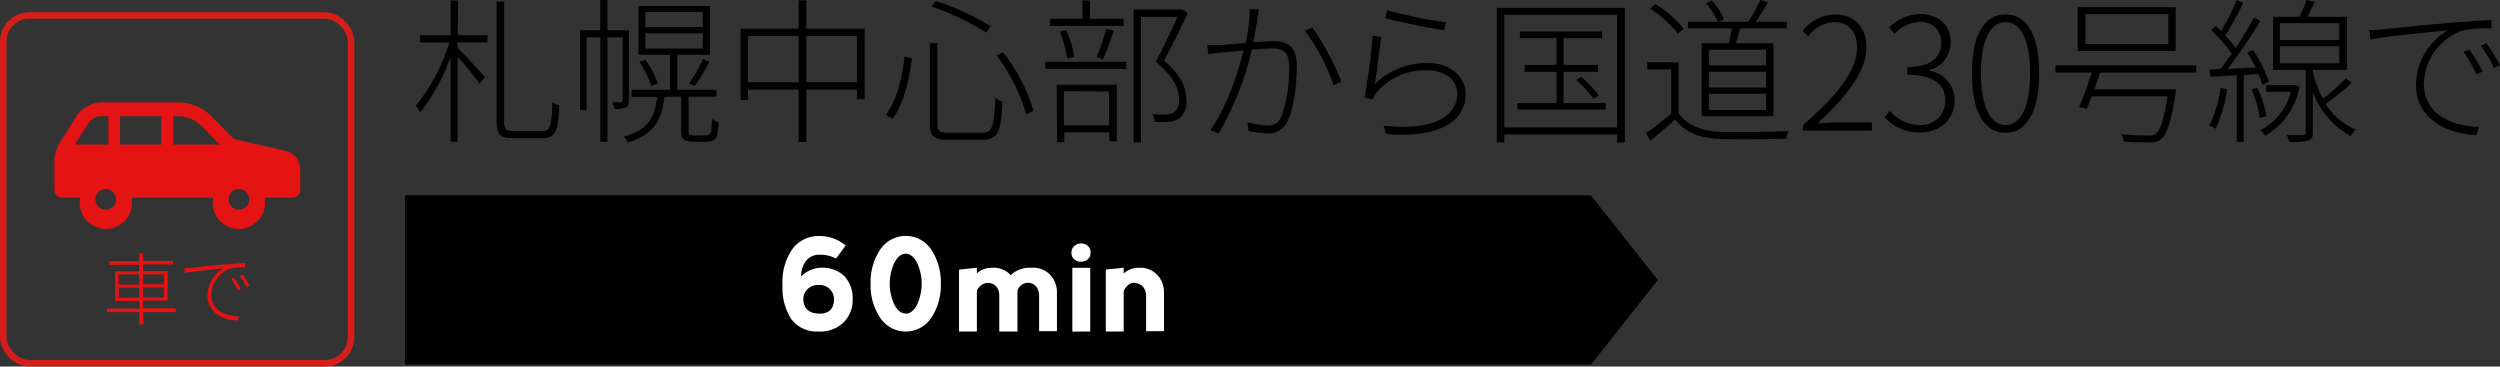 <svg xmlns="http://www.w3.org/2000/svg" viewBox="0 0 382.78 56.12"><rect x="0" y="0" width="382.78" height="56.12" fill="#333333" stroke="none"/><defs><style>.cls-1{fill:none;stroke:#d51e19;stroke-miterlimit:10;}.cls-2{fill:#e41414;}.cls-3{fill:#fff;}</style></defs><title>アセット 3</title><g id="レイヤー_2" data-name="レイヤー 2"><g id="レイヤー_1-2" data-name="レイヤー 1"><rect class="cls-1" x="0.5" y="2.37" width="53.25" height="53.25" rx="4"/><path class="cls-2" d="M8.32,24.81v4.24a1.22,1.22,0,0,0,1.21,1.22h2.71a2.11,2.11,0,0,0,0,.25,4,4,0,1,0,7.93,0c0-.08,0-.17,0-.25H32.61a2.11,2.11,0,0,0,0,.25,4,4,0,1,0,7.93,0c0-.08,0-.17,0-.25h4.21a1.22,1.22,0,0,0,1.22-1.22V25.94a2.92,2.92,0,0,0-2.26-2.84l-7.93-1.83-3.32-3.39a7.27,7.27,0,0,0-5.2-2.19H15.58a4.64,4.64,0,0,0-3.91,2.16l-2.5,4A5.58,5.58,0,0,0,8.32,24.81ZM35,30.52a1.58,1.58,0,1,1,1.58,1.58A1.58,1.58,0,0,1,35,30.52ZM26.53,17.79h.7a5.23,5.23,0,0,1,3.71,1.55l2.73,2.79H26.53Zm-8.15,0H24.7v4.34H18.38ZM14.61,30.52a1.58,1.58,0,1,1,1.58,1.58A1.58,1.58,0,0,1,14.61,30.52Zm-3.15-8.39,2-3.16a2.49,2.49,0,0,1,2.13-1.18h1v4.34Z"/><path class="cls-2" d="M26.93,47.79h-5v1.88h-.58V47.79h-5v-.54h5V46.08H17.62V41.54h3.69v-1H16.75v-.55h4.56V38.8h.58v1.14H26.5v.55H21.89v1h3.77v4.54H21.89v1.17h5Zm-8.75-4.23h3.13V42H18.18Zm3.13,2V44.05H18.18v1.53ZM21.89,42v1.52H25.1V42Zm3.21,2H21.89v1.53H25.1Z"/><path class="cls-2" d="M29.22,41c.63-.06,3-.33,5.22-.51,1.33-.1,2.33-.18,3.09-.2v.63a8.76,8.76,0,0,0-2.33.21,4.44,4.44,0,0,0-2.83,4c0,2.53,2.35,3.27,4.22,3.33l-.22.61c-2,0-4.6-1.11-4.6-3.8a4.84,4.84,0,0,1,2.45-4.18c-1,.1-4.69.45-5.92.7l-.09-.72C28.67,41.06,29,41,29.22,41Zm7.63,3.21-.45.21a12.81,12.81,0,0,0-1-1.7l.43-.2A13.45,13.45,0,0,1,36.85,44.23Zm1.33-.48-.45.23a11.35,11.35,0,0,0-1-1.71l.42-.2A15,15,0,0,1,38.18,43.75Z"/><path d="M70.08,5.38h4.56v1.1H70.08v.86c.91.89,3.56,3.75,4.18,4.47l-.84,1a46.86,46.86,0,0,0-3.34-4.11v13H69v-13a30.68,30.68,0,0,1-4.63,8.5,5.37,5.37,0,0,0-.72-1,28.27,28.27,0,0,0,5.14-9.7H64.32V5.38H69V.07h1.13Zm13,14.69c1.18,0,1.37-.89,1.51-4.44a2.9,2.9,0,0,0,1.06.52c-.19,3.75-.53,5-2.57,5H78.63c-2,0-2.59-.5-2.59-2.59V.22h1.15V18.58c0,1.22.26,1.49,1.49,1.49Z"/><path d="M96.29,15.39c0,.5-.1.86-.43,1.05a4.2,4.2,0,0,1-1.75.22,3.36,3.36,0,0,0-.41-1l1.39,0c.19,0,.24-.07.24-.29V5.71H93v16H91.92v-16H89.81V16.85h-1V4.63h3.09V0H93V4.63h3.31Zm11.33,5.35a2.77,2.77,0,0,0,.86-.1.64.64,0,0,0,.44-.48c0-.33.07-1,.09-1.94a3.36,3.36,0,0,0,1,.48,9.11,9.11,0,0,1-.24,2.18,1.27,1.27,0,0,1-.77.7,7,7,0,0,1-1.3.12h-1.51a2.72,2.72,0,0,1-1.39-.29c-.39-.26-.51-.58-.51-1.82V14.81h-2.56c-.41,3.7-1.64,5.78-5.6,7a3.1,3.1,0,0,0-.64-.89c3.67-1,4.75-2.83,5.13-6.07H96.7V13.75h5.88V8.38H97.76V.91H108.7V8.38h-5v5.37h6v1.06h-4.27v5c0,.51,0,.75.24.84a1.8,1.8,0,0,0,.69.1ZM98.81,9.14a16.37,16.37,0,0,1,1.92,3.61l-1,.4a16.87,16.87,0,0,0-1.84-3.69Zm0-5h8.81V1.85H98.81Zm0,3.29h8.81V5.09H98.81Zm6.67,5.35A22.4,22.4,0,0,0,107.64,9l1,.48c-.7,1.25-1.56,2.72-2.26,3.7Z"/><path d="M132.39,4.39v10.8h-1.18V13.73h-7.75v8h-1.18v-8h-7.75v1.58H113.4V4.39h8.88V.05h1.18V4.39ZM122.28,12.6V5.52h-7.75V12.6Zm8.93,0V5.52h-7.75V12.6Z"/><path d="M139.63,8.9c-.36,3.15-1.22,7-3,9.29l-1-.62c1.7-2.14,2.52-5.86,2.88-8.91Zm3.89-2.3V19c0,1.06.34,1.32,1.73,1.32h5.14c1.58,0,1.82-1,2-5.33a3.25,3.25,0,0,0,1.1.58c-.21,4.53-.62,5.83-3.09,5.83h-5.16c-2.21,0-2.86-.5-2.86-2.42V6.6ZM143.28.14A41.85,41.85,0,0,1,151.68,4L151,5a39,39,0,0,0-8.38-4ZM153.58,8a26.33,26.33,0,0,1,4.66,9l-1.11.51a27.32,27.32,0,0,0-4.53-9Z"/><path d="M160.06,9.46h12.38v1.1H160.06Zm12-5.5H160.75V2.88h5V.07h1.13V2.88h5.16Zm-10.27,9H171v8.69h-1.13V20.26h-6.92v1.51h-1.1Zm1.61-4a16.65,16.65,0,0,0-1.13-4.11l1-.21a14.82,14.82,0,0,1,1.2,4.05Zm-.51,5V19.2h6.92V14Zm5-5.24a31.45,31.45,0,0,0,1.51-4.32l1.15.29C170,6.22,169.42,8,168.87,9.1ZM181.85,2c-1,2.23-2.4,5-3.62,7.27,2.69,2.3,3.38,4.2,3.41,6a3.31,3.31,0,0,1-1.11,2.9,3.84,3.84,0,0,1-1.51.48,17.91,17.91,0,0,1-2.21,0,2.55,2.55,0,0,0-.38-1.18,13,13,0,0,0,2.18.07,3.12,3.12,0,0,0,1.13-.31,2.29,2.29,0,0,0,.77-2.06c0-1.64-.82-3.46-3.55-5.72,1.22-2.23,2.44-4.89,3.31-6.86H174.7v19.2h-1.13V1.46h7.25l.19,0Z"/><path d="M192.75,1.49c-.05.33-.12.69-.19,1.08-.1.65-.36,2.4-.68,3.91,1.28-.1,2.45-.19,3.05-.19,1.9,0,3.63.65,3.63,3.74,0,2.83-.44,6.56-1.42,8.5a3.07,3.07,0,0,1-3.24,1.87,13.57,13.57,0,0,1-2.76-.36L191,18.7a11.12,11.12,0,0,0,2.93.5,2.11,2.11,0,0,0,2.25-1.32,21.25,21.25,0,0,0,1.2-7.7c0-2.33-1.1-2.76-2.61-2.76-.7,0-1.85.09-3.1.19a46.61,46.61,0,0,1-5.07,12.82l-1.29-.53c2.47-3.31,4.37-9.1,5.09-12.17-1.44.14-2.83.29-3.56.33-.45.08-1.27.15-1.82.24l-.17-1.41c.7,0,1.2,0,1.87,0,.82,0,2.38-.17,4-.29a25.79,25.79,0,0,0,.64-5.23Zm8.18,2.71a40.25,40.25,0,0,1,4.44,8.28l-1.17.6a30.1,30.1,0,0,0-4.4-8.35Z"/><path d="M210.51,12.86a11.4,11.4,0,0,1,8.11-3.21c3.34,0,5.78,2,5.78,4.73,0,4.2-4,6.81-12.19,6.14l-.36-1.27c7.71.86,11.28-1.54,11.28-4.92,0-2.09-1.92-3.55-4.56-3.55a9.66,9.66,0,0,0-7.78,3.36,4.76,4.76,0,0,0-.6,1.08l-1.27-.29a81,81,0,0,0,1.23-9.46l1.37.17C211.2,7.42,210.79,11.23,210.51,12.86Zm1.89-11.3a65.94,65.94,0,0,0,9,1.85l-.31,1.2c-2.16-.29-7.25-1.32-9-1.83Z"/><path d="M248.79,1.2V21.82h-1.2V20.59H230.33v1.23h-1.15V1.2Zm-1.2,18.31V2.28H230.33V19.51Zm-1.73-3.74v1H232.32v-1h6V11h-4.89V9.94h4.89V5.83h-5.61v-1h12.6v1H239.4V9.94h5.28V11H239.4v4.78Zm-3.74-4a17.21,17.21,0,0,1,2.68,2.83l-.79.56a15.51,15.51,0,0,0-2.69-2.91Z"/><path d="M257,17.28c1.23,1.9,3.53,2.79,6.48,2.91,2.48.09,7.8,0,10.4-.12a3.83,3.83,0,0,0-.39,1.17c-2.47.07-7.49.12-10,.05-3.27-.12-5.5-1.06-7-3-1.2,1.08-2.5,2.19-3.8,3.27l-.67-1.18a45.6,45.6,0,0,0,3.86-3V10.63h-3.67V9.53H257ZM256.9,5.16a17.16,17.16,0,0,0-4.25-3.84l.82-.7a16.71,16.71,0,0,1,4.32,3.8Zm7.8,1.46c.17-.67.36-1.56.5-2.28h-6.76v-1H263a10.87,10.87,0,0,0-1.8-2.86l.91-.38a9.56,9.56,0,0,1,1.85,2.83l-.79.41h4.49A23.09,23.09,0,0,0,269.52,0l1.18.34a33.21,33.21,0,0,1-1.87,3h4.75v1h-7.15c-.19.8-.43,1.59-.65,2.28h5.76V17.79h-11V6.62Zm5.71,1h-8.76V10h8.76Zm0,3.36h-8.76v2.42h8.76Zm0,3.38h-8.76v2.48h8.76Z"/><path d="M276.05,19.15c5.93-5.11,8.28-8.71,8.28-11.88,0-2.18-1.1-3.89-3.58-3.89a5.19,5.19,0,0,0-3.88,2.19L276,4.73a6.42,6.42,0,0,1,4.92-2.52c3.05,0,4.85,2,4.85,5,0,3.68-2.83,7.35-7.49,11.69,1-.07,2-.14,2.88-.14h5.45V20H276.05Z"/><path d="M288.55,17.93l.8-.94a6,6,0,0,0,4.6,2.14,3.64,3.64,0,0,0,3.89-3.74c0-2.36-1.63-3.94-5.81-3.94V10.27c3.85,0,5.19-1.65,5.19-3.74a3.06,3.06,0,0,0-3.31-3.17,5.49,5.49,0,0,0-3.84,1.85l-.82-1a6.82,6.82,0,0,1,4.68-2.07c2.69,0,4.73,1.54,4.73,4.25a4.35,4.35,0,0,1-3.22,4.32v.12a4.56,4.56,0,0,1,3.84,4.52c0,3-2.3,4.94-5.28,4.94A7.08,7.08,0,0,1,288.55,17.93Z"/><path d="M301.92,11.21c0-6.07,2-9,5.16-9s5.14,2.93,5.14,9-2,9.12-5.14,9.12S301.92,17.35,301.92,11.21Zm8.91,0c0-5.21-1.49-7.83-3.75-7.83s-3.77,2.62-3.77,7.83,1.49,7.94,3.77,7.94S310.83,16.51,310.83,11.21Z"/><path d="M321.55,11.11c-.26.82-.57,1.71-.88,2.57h12.45s0,.41,0,.6c-.7,4.37-1.3,6.24-2.24,7a2.24,2.24,0,0,1-1.72.5,37.3,37.3,0,0,1-4-.12,3.28,3.28,0,0,0-.38-1.1c1.73.17,3.48.19,4.08.19s.89,0,1.15-.21c.77-.58,1.3-2.19,1.87-5.79H320.26c-.27.7-.51,1.37-.75,1.9l-1.17-.24c.6-1.39,1.37-3.51,1.94-5.31h-5.57V10h21.56v1.1ZM333.12,7.8h-15V1.1h15ZM332,2.16h-12.7V6.74H332Z"/><path d="M343.54,11.47V21.75h-1.06V11.52c-1.49.1-2.88.17-4.05.22l-.12-1.08,1.65-.08c.55-.67,1.15-1.48,1.75-2.35a20.66,20.66,0,0,0-3.14-3.57l.67-.7c.29.24.55.5.84.79A34.34,34.34,0,0,0,342.46,0l1,.44a43.7,43.7,0,0,1-2.76,5,18.42,18.42,0,0,1,1.61,1.92c1.05-1.6,2.06-3.28,2.78-4.65l1,.48a79.46,79.46,0,0,1-5,7.37c1.32-.08,2.76-.15,4.27-.22a19.6,19.6,0,0,0-1.3-2.3l.92-.36a21,21,0,0,1,2.42,4.84l-1,.46a12.06,12.06,0,0,0-.6-1.63ZM341,13.66a22.38,22.38,0,0,1-1.75,6.05,5,5,0,0,0-1-.46A17.87,17.87,0,0,0,340,13.46Zm4.61-.24A16.19,16.19,0,0,1,347,17.81l-1,.26a16.63,16.63,0,0,0-1.27-4.39Zm6.46-.12a10.87,10.87,0,0,1-5.24,7.49,2.85,2.85,0,0,0-.74-.84,9.27,9.27,0,0,0,4.66-5.89H347V13h4.25l.2,0Zm8-.63a32.09,32.09,0,0,1-4,3.24,10.25,10.25,0,0,0,4.58,3.92,5.86,5.86,0,0,0-.72,1A12.3,12.3,0,0,1,354.12,14v6.31c0,.7-.14,1-.67,1.22a11.66,11.66,0,0,1-2.95.2,4.74,4.74,0,0,0-.36-1.06c1.2,0,2.23,0,2.52,0s.38-.1.38-.36V10.7h-5V2.57h4A15.47,15.47,0,0,0,353.16,0l1.25.31c-.36.75-.77,1.56-1.13,2.26h6.08V10.7h-5.24V11a16.18,16.18,0,0,0,1.56,4.11A26.9,26.9,0,0,0,359.14,12Zm-11-6.55h9.1V3.55h-9.1Zm0,3.58h9.1V7.08h-9.1Z"/><path d="M364.78,4.49c1.27-.12,6.1-.65,10.49-1,2.69-.22,4.68-.36,6.21-.41V4.34a17.64,17.64,0,0,0-4.68.41,8.93,8.93,0,0,0-5.68,8c0,5.08,4.72,6.57,8.47,6.69l-.43,1.23c-4.06-.08-9.24-2.24-9.24-7.64a9.74,9.74,0,0,1,4.92-8.4c-2.09.22-9.44.91-11.91,1.42l-.17-1.44C363.67,4.58,364.3,4.54,364.78,4.49Zm15.34,6.45-.92.44a25.33,25.33,0,0,0-2-3.44l.87-.38A30.09,30.09,0,0,1,380.12,10.94Zm2.66-1-.89.46A23.79,23.79,0,0,0,379.83,7l.84-.41A29.86,29.86,0,0,1,382.78,10Z"/><polygon points="243.59 55.84 62 55.84 62 29.91 243.59 29.91 253.83 42.87 243.59 55.84"/><path class="cls-3" d="M119.81,43.65a8.89,8.89,0,0,1,1.51-5.51,4.93,4.93,0,0,1,4.06-2,6.15,6.15,0,0,1,4.1,1.45l-1.47,2A5.14,5.14,0,0,0,125.5,39a2.61,2.61,0,0,0-2,.83,3.93,3.93,0,0,0-.84,2.49A4.54,4.54,0,0,1,125.57,41a4.88,4.88,0,0,1,3.76,1.32,5,5,0,0,1,1.22,3.56,4.78,4.78,0,0,1-1.37,3.47,5.18,5.18,0,0,1-3.9,1.41,4.86,4.86,0,0,1-4.2-2A9,9,0,0,1,119.81,43.65ZM123,45.89c.07,1.36.85,2.07,2.35,2.13s2.27-.71,2.34-1.94a2.21,2.21,0,0,0-2.44-2.44A2.17,2.17,0,0,0,123,45.89Z"/><path class="cls-3" d="M134.77,48.66a8.88,8.88,0,0,1-1.47-5.22,8.88,8.88,0,0,1,1.47-5.22,4.69,4.69,0,0,1,7.82,0,9,9,0,0,1,1.46,5.22,9,9,0,0,1-1.46,5.23,4.7,4.7,0,0,1-7.82,0Zm3.92-.63c.64,0,1.21-.44,1.69-1.32a7.59,7.59,0,0,0,0-6.54c-.48-.88-1.06-1.32-1.71-1.32s-1.21.44-1.7,1.32a7.59,7.59,0,0,0,0,6.54C137.46,47.59,138,48,138.69,48Z"/><path class="cls-3" d="M149.57,44.51v6.25h-2.73V41.28l2.73-.29v.87a3.34,3.34,0,0,1,2.35-.86,3.55,3.55,0,0,1,2.83,1.12A4.26,4.26,0,0,1,158,41a3.53,3.53,0,0,1,2.83,1.12,3.79,3.79,0,0,1,1,2.59v6h-2.73V45.39a2.34,2.34,0,0,0-.44-1.51,1.67,1.67,0,0,0-2.83.51,3.08,3.08,0,0,0-.05.61v5.76H153V45.39a2.28,2.28,0,0,0-.44-1.51,1.8,1.8,0,0,0-1.42-.57A2,2,0,0,0,149.57,44.51Z"/><path class="cls-3" d="M164.49,37.67a1.42,1.42,0,0,1,1-.39,1.47,1.47,0,0,1,1.09.39,1.33,1.33,0,0,1,.4,1,1.28,1.28,0,0,1-.4,1,1.44,1.44,0,0,1-1.07.39,1.45,1.45,0,0,1-1.07-.39,1.31,1.31,0,0,1-.39-1A1.36,1.36,0,0,1,164.49,37.67Zm2.44,13.09V41h-2.74v9.77Z"/><path class="cls-3" d="M172.05,44.55v6.21h-2.74V41.28l2.74-.29v.89a3.36,3.36,0,0,1,2.34-.88,3.53,3.53,0,0,1,2.83,1.12,3.84,3.84,0,0,1,1,2.59v6h-2.74V45.39a2.15,2.15,0,0,0-.49-1.51,2,2,0,0,0-1.47-.57C172.93,43.35,172.45,43.77,172.05,44.55Z"/></g></g></svg>
